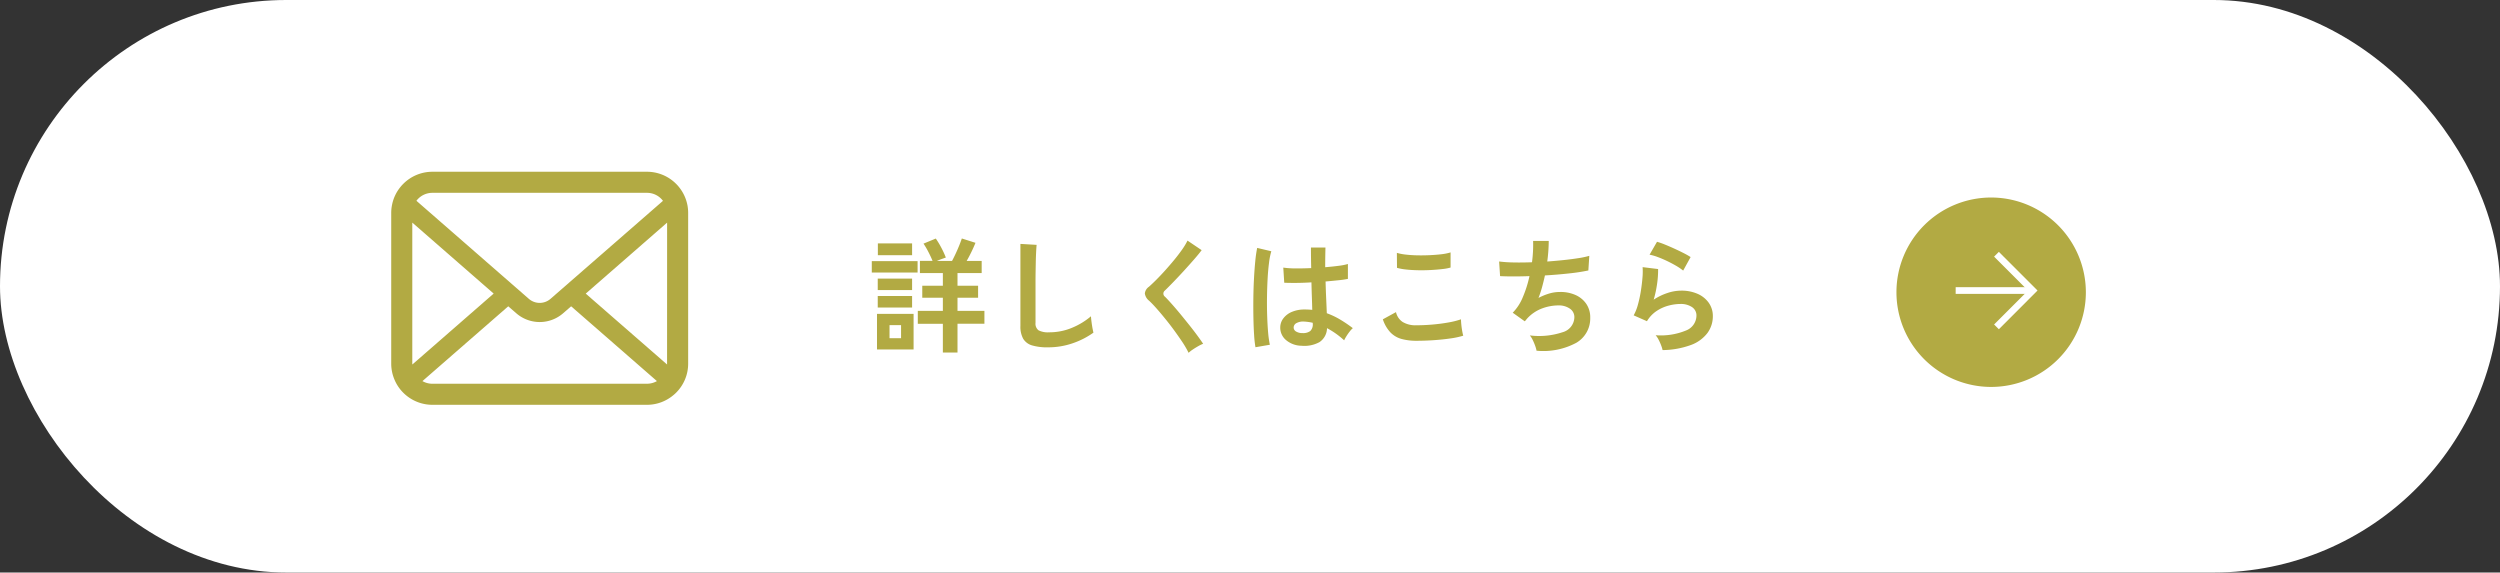 <svg xmlns="http://www.w3.org/2000/svg" xmlns:xlink="http://www.w3.org/1999/xlink" width="262" height="60" viewBox="0 0 262 60">
  <rect x="0" y="0" width="262" height="60" fill="#333333" stroke="none"/>
  <defs>
    <clipPath id="clip-path">
      <rect id="矩形_23493" data-name="矩形 23493" width="21.256" height="21.256" fill="#dd9f2a"/>
    </clipPath>
    <clipPath id="clip-path-2">
      <rect id="矩形_23669" data-name="矩形 23669" width="31.117" height="24.424" fill="#b2aa43"/>
    </clipPath>
  </defs>
  <g id="btn_email" transform="translate(-1315 -7199)">
    <rect id="矩形_23591" data-name="矩形 23591" width="262" height="60" rx="30" transform="translate(1315 7199)" fill="#fff"/>
    <g id="组_9828" data-name="组 9828" transform="translate(-9)">
      <path id="路径_46568" data-name="路径 46568" d="M8.073.949V-2.067H5.447V-3.419H8.073V-4.8H5.915V-6.058H8.073V-7.384H5.668V-8.658H6.994q-.169-.416-.423-.91a8.6,8.6,0,0,0-.526-.9L7.332-11a8.549,8.549,0,0,1,.559.923,9.515,9.515,0,0,1,.494,1.066l-.436.156q-.254.091-.5.2H9.035q.26-.481.552-1.144t.474-1.209l1.43.455q-.182.455-.429.962t-.494.936h1.573v1.274H9.607v1.326h2.158V-4.8H9.607v1.378h2.821v1.352H9.607V.949ZM1.17.624V-3.107H5.005V.624ZM.624-7.436v-1.2h4.8v1.2Zm.637-1.82v-1.235H4.849v1.235ZM1.248-3.77V-4.979h3.6V-3.77Zm0-1.833V-6.8h3.6v1.2ZM2.483-.559H3.692V-1.924H2.483ZM19.11.4A5.607,5.607,0,0,1,17.427.2a1.609,1.609,0,0,1-.936-.7A2.623,2.623,0,0,1,16.2-1.846v-8.593l1.7.1q-.026.221-.052.741T17.81-8.476Q17.8-8,17.791-7.423t-.007,1.261v4a.863.863,0,0,0,.319.78,2.152,2.152,0,0,0,1.111.208,6.128,6.128,0,0,0,2.411-.481,7.441,7.441,0,0,0,1.97-1.2q.013.247.058.592t.1.65q.058.306.1.475A8.352,8.352,0,0,1,21.677-.026,7.806,7.806,0,0,1,19.11.4ZM33.826.975A9.993,9.993,0,0,0,33.2-.111q-.4-.6-.871-1.248t-.969-1.255q-.494-.611-.93-1.1t-.747-.774a1.17,1.17,0,0,1-.442-.76.982.982,0,0,1,.429-.7q.325-.286.767-.728t.923-.975q.481-.533.942-1.092t.832-1.085a7.02,7.02,0,0,0,.578-.956l1.482,1q-.286.39-.786.962T33.339-7.625q-.566.618-1.1,1.17t-.91.916a.4.4,0,0,0,.026.637q.286.286.708.76t.9,1.053q.475.579.942,1.164t.845,1.1q.377.514.6.852a3.752,3.752,0,0,0-.507.247q-.3.169-.578.357A2.988,2.988,0,0,0,33.826.975ZM45.656.234a2.554,2.554,0,0,1-1.625-.6,1.7,1.7,0,0,1-.6-1.352,1.584,1.584,0,0,1,.325-.917,2.151,2.151,0,0,1,.884-.676,3.352,3.352,0,0,1,1.365-.254,7.338,7.338,0,0,1,.78.039q-.013-.572-.039-1.3T46.7-6.409q-.806.052-1.56.058T43.849-6.37l-.1-1.586a8.691,8.691,0,0,0,1.268.085q.787.007,1.658-.032-.013-.52-.02-1.059t-.007-1.1h1.521q-.013.494-.02,1.014t-.007,1.053q.78-.065,1.417-.149a5.938,5.938,0,0,0,.962-.189v1.56a9.788,9.788,0,0,1-.988.143q-.624.065-1.352.13.026.949.065,1.813t.065,1.514a7.975,7.975,0,0,1,1.4.663,14.258,14.258,0,0,1,1.326.9,2.319,2.319,0,0,0-.332.358,5.323,5.323,0,0,0-.345.494,4.219,4.219,0,0,0-.234.423,8.536,8.536,0,0,0-1.794-1.274A1.791,1.791,0,0,1,47.548-.15,3.267,3.267,0,0,1,45.656.234ZM40.833.39A12.1,12.1,0,0,1,40.69-.917q-.052-.8-.071-1.781t-.007-2.028q.013-1.046.065-2.047t.136-1.846a13.693,13.693,0,0,1,.2-1.4l1.482.351a7.3,7.3,0,0,0-.241,1.222q-.1.767-.15,1.71T42.042-4.8q-.013,1,.02,1.944t.1,1.723A10.905,10.905,0,0,0,42.341.13Zm4.94-1.482a1.257,1.257,0,0,0,.8-.214.947.947,0,0,0,.266-.774v-.091a5.264,5.264,0,0,0-.923-.13,1.458,1.458,0,0,0-.773.156.533.533,0,0,0-.306.442.479.479,0,0,0,.247.442A1.248,1.248,0,0,0,45.773-1.092Zm11.934.806a5.846,5.846,0,0,1-1.554-.189,2.578,2.578,0,0,1-1.17-.683,3.673,3.673,0,0,1-.8-1.378l1.378-.754a1.676,1.676,0,0,0,.689,1.027,2.583,2.583,0,0,0,1.456.351q.832,0,1.716-.078t1.664-.221a8.354,8.354,0,0,0,1.287-.325q0,.208.033.546t.091.663q.058.325.111.507a8.212,8.212,0,0,1-1.326.286q-.806.117-1.736.182T57.707-.286ZM55.666-7.93,55.653-9.5a5.275,5.275,0,0,0,.943.182q.565.065,1.222.078t1.319-.02q.663-.032,1.222-.1a5.269,5.269,0,0,0,.923-.188v1.586A4.86,4.86,0,0,1,60.4-7.8q-.559.065-1.222.1t-1.339.02q-.676-.013-1.248-.078A5.571,5.571,0,0,1,55.666-7.93ZM70.291.754a3.256,3.256,0,0,0-.149-.527,6.033,6.033,0,0,0-.254-.6,2.245,2.245,0,0,0-.3-.475,7.786,7.786,0,0,0,3.419-.331,1.667,1.667,0,0,0,1.248-1.566,1.062,1.062,0,0,0-.474-.91,2.022,2.022,0,0,0-1.2-.338,4.974,4.974,0,0,0-1.716.319A4.037,4.037,0,0,0,69.29-2.6l-.111.137q-.058.072-.123.136l-1.261-.9a5.034,5.034,0,0,0,1.066-1.651,12.1,12.1,0,0,0,.689-2.184q-1.807.065-3.081,0l-.1-1.534a13.528,13.528,0,0,0,1.482.1q.91.02,1.963-.019a13.717,13.717,0,0,0,.117-2.236h1.638a17.054,17.054,0,0,1-.156,2.158q.91-.065,1.755-.156t1.534-.2a8.77,8.77,0,0,0,1.118-.24l-.1,1.534a19.776,19.776,0,0,1-1.989.306q-1.222.137-2.561.215-.13.6-.293,1.2a10.964,10.964,0,0,1-.383,1.157,6.224,6.224,0,0,1,1.125-.461,3.878,3.878,0,0,1,1.1-.162,3.83,3.83,0,0,1,1.645.312,2.683,2.683,0,0,1,1.137.93,2.494,2.494,0,0,1,.416,1.45A2.953,2.953,0,0,1,74.464-.078,7.312,7.312,0,0,1,70.291.754ZM83.5.689A3.435,3.435,0,0,0,83.35.2a5.162,5.162,0,0,0-.267-.6,2.183,2.183,0,0,0-.312-.468,6.942,6.942,0,0,0,3.178-.494,1.692,1.692,0,0,0,1.1-1.547,1.045,1.045,0,0,0-.468-.91,2.1,2.1,0,0,0-1.222-.325,4.887,4.887,0,0,0-1.248.176,4.148,4.148,0,0,0-1.255.572,3.339,3.339,0,0,0-.994,1.059L80.47-2.951a4.975,4.975,0,0,0,.449-1.137,12.9,12.9,0,0,0,.305-1.424q.117-.741.169-1.4a6.693,6.693,0,0,0,.013-1.092l1.625.2a9.892,9.892,0,0,1-.1,1.5,11.658,11.658,0,0,1-.364,1.71,6,6,0,0,1,1.443-.7,4.562,4.562,0,0,1,1.417-.247,4.175,4.175,0,0,1,1.761.344,2.791,2.791,0,0,1,1.163.949,2.383,2.383,0,0,1,.416,1.385A2.966,2.966,0,0,1,88.2-1.1,3.805,3.805,0,0,1,86.469.156,8.911,8.911,0,0,1,83.5.689Zm2.158-8.333a6.293,6.293,0,0,0-.773-.52q-.449-.26-.942-.494t-.968-.41a5,5,0,0,0-.839-.24l.78-1.352a7.293,7.293,0,0,1,.806.28q.468.189.981.423t.975.468a8.245,8.245,0,0,1,.76.429Z" transform="translate(1414.739 7235)" fill="#b2aa43"/>
      <g id="arrow_bg_yellow" transform="translate(1522.045 7219)">
        <g id="组_9504" data-name="组 9504" transform="translate(0 0)" clip-path="url(#clip-path)">
          <path id="路径_44201" data-name="路径 44201" d="M10.628.7a9.925,9.925,0,1,0,9.925,9.925A9.936,9.936,0,0,0,10.628.7" transform="translate(0 0)" fill="#b2aa43"/>
          <path id="路径_44202" data-name="路径 44202" d="M44.392,33.787l-.5-.5,3.556-3.556-3.556-3.556.5-.5,4.053,4.053Z" transform="translate(-32.957 -19.281)" fill="#fff"/>
          <rect id="矩形_23492" data-name="矩形 23492" width="8.081" height="0.703" transform="translate(6.909 10.096)" fill="#fff"/>
        </g>
      </g>
      <g id="icon_email_yellow" transform="translate(1365 7217)">
        <g id="组_9826" data-name="组 9826" clip-path="url(#clip-path-2)">
          <path id="路径_44707" data-name="路径 44707" d="M31.037,3.477a4.3,4.3,0,0,0-.891-1.887,3.711,3.711,0,0,0-.293-.325A4.307,4.307,0,0,0,26.8,0H4.316A4.313,4.313,0,0,0,1.265,1.265a3.79,3.79,0,0,0-.293.325A4.253,4.253,0,0,0,.084,3.477,4.175,4.175,0,0,0,0,4.317V20.108a4.292,4.292,0,0,0,.358,1.714,4.231,4.231,0,0,0,.907,1.337c.1.1.193.185.3.273a4.312,4.312,0,0,0,2.754.992H26.8a4.285,4.285,0,0,0,2.755-1,3.728,3.728,0,0,0,.3-.269,4.319,4.319,0,0,0,.911-1.337v0a4.271,4.271,0,0,0,.353-1.71V4.317a4.436,4.436,0,0,0-.08-.839M2.827,2.827a2.085,2.085,0,0,1,1.49-.618H26.8a2.074,2.074,0,0,1,1.679.839L16.695,13.318a1.73,1.73,0,0,1-2.272,0L2.642,3.043a1.593,1.593,0,0,1,.185-.217M2.208,20.108V5.328l8.528,7.44L2.213,20.2a.63.63,0,0,1,0-.092M26.8,22.216H4.316a2.079,2.079,0,0,1-1.044-.277L12.266,14.1l.84.73a3.736,3.736,0,0,0,4.91,0l.839-.73,8.99,7.838a2.082,2.082,0,0,1-1.044.277m2.108-2.108a.657.657,0,0,1,0,.092l-8.524-7.428,8.528-7.44Z" fill="#b2aa43"/>
        </g>
      </g>
    </g>
  </g>
</svg>

